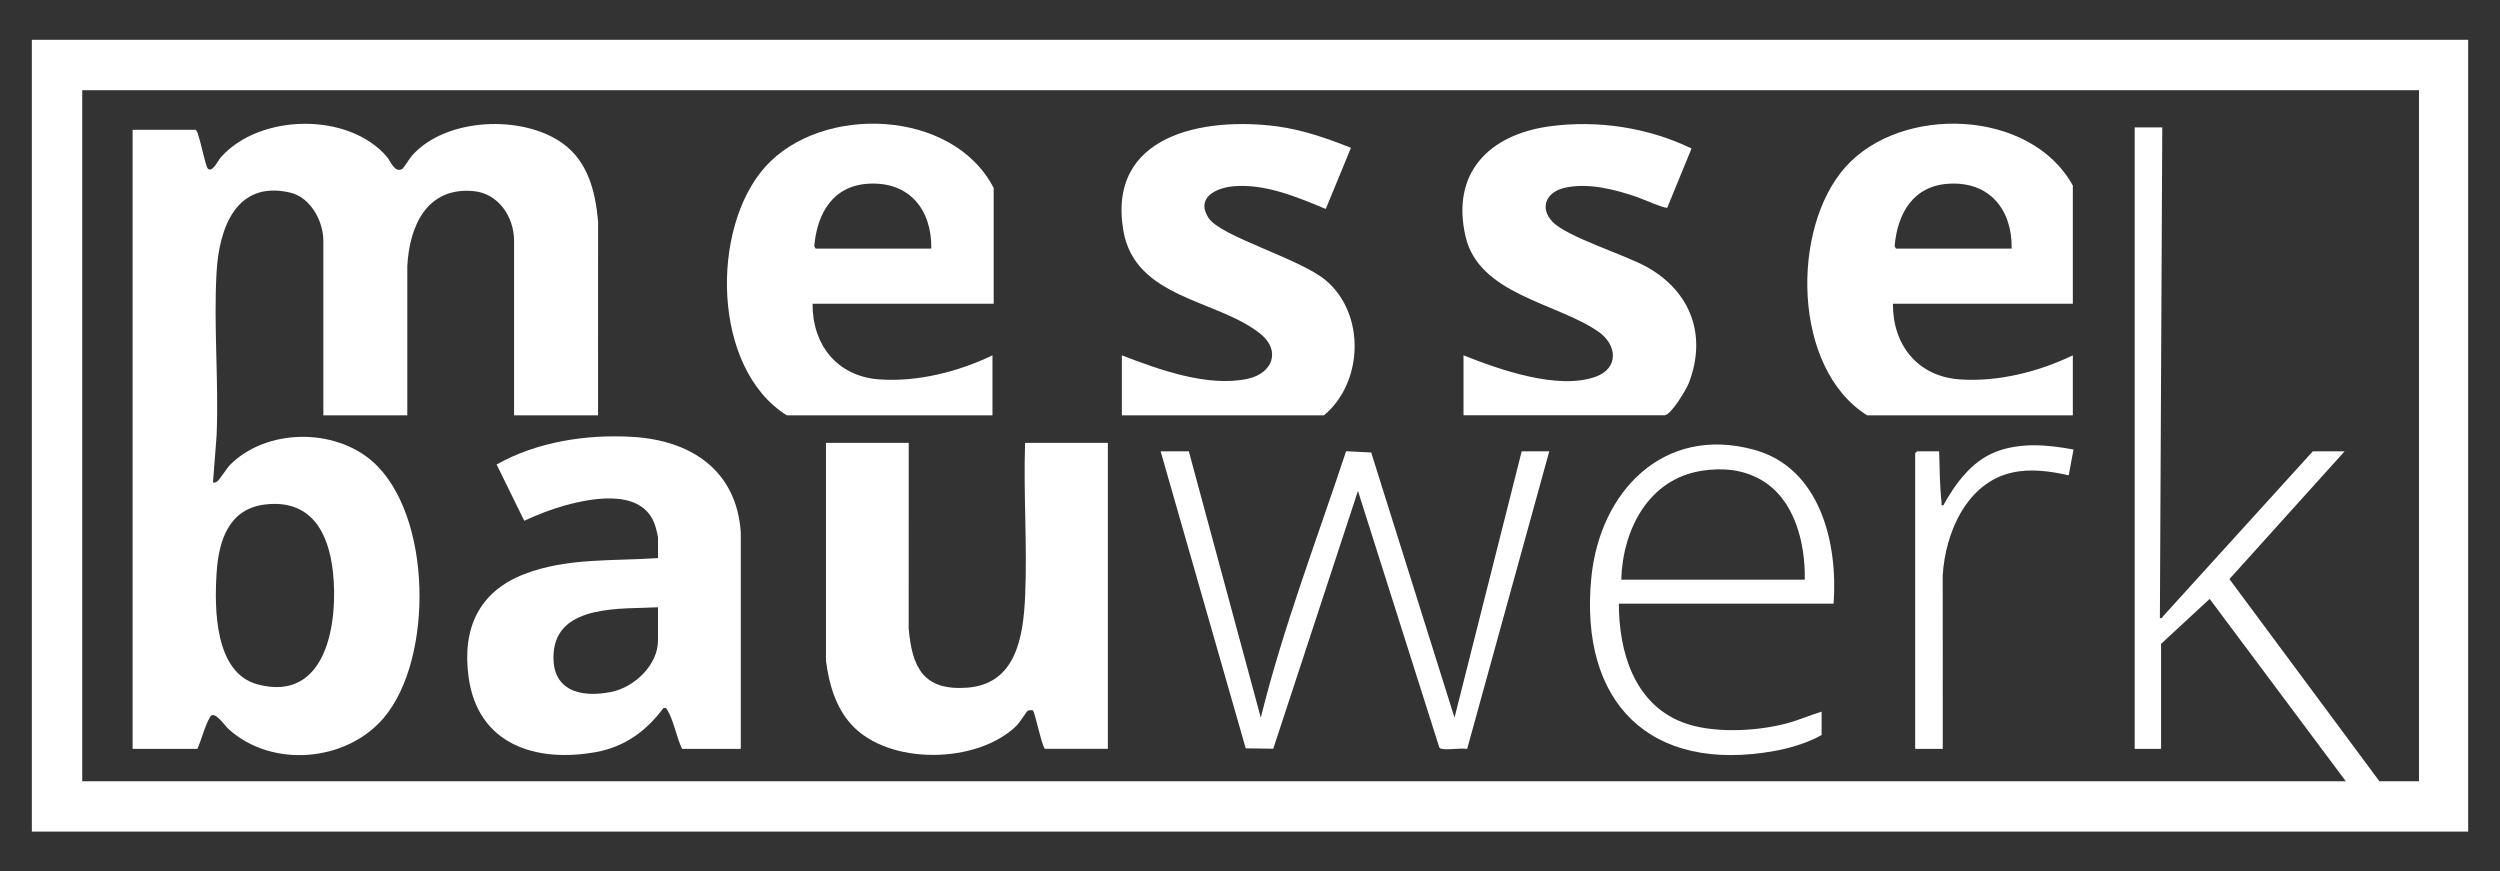 <?xml version="1.0" encoding="UTF-8"?>
<svg id="Ebene_1" data-name="Ebene 1" xmlns="http://www.w3.org/2000/svg" viewBox="0 0 2000 697.15">
  <rect x="0" y="0" width="2000" height="697.15" fill="#333333" stroke="none"/>
  <defs>
    <style>
      .cls-1 {
        fill: #fff;
      }
    </style>
  </defs>
  <path class="cls-1" d="M1974.53,31.85v633.45H25.47V31.85h1949.06ZM1935.18,72.16H65.78v552.83h1810.87l-108.92-145.87-38.87,35.97v83.98h-21.11V101.91h22.07l-1.91,392.54c1.85.45,1.85-.68,2.7-1.61,39.92-43.89,79.72-87.91,119.65-131.79h25.43l-92.16,102.22,119.99,161.72h31.67V72.16Z"/>
  <path class="cls-1" d="M478.43,332.26h-67.18v-139.65c0-19.11-12.51-37.83-32.26-39.71-37.4-3.56-51.44,27.79-53.14,59.88v119.48h-67.18v-139.65c0-15.87-10.31-34.81-26.68-38.58-43.2-9.96-56.72,28.73-58.72,63.55-2.46,42.68,1.79,87.64.03,130.56l-2.91,37.87c1.47.22,2.24-.02,3.41-.9,2-1.5,7.62-10.63,10.5-13.49,29.13-28.86,83.16-29.33,113.73-2.42,47.81,42.1,49.07,157.62,9.11,204.94-30.03,35.56-89.65,40.54-124.3,9.12-2.96-2.68-11.33-15.28-14.66-9.85-4.23,6.91-6.85,18.06-10.27,25.67h-51.82V103.83h50.38c1.7,1.55,1.92,3.93,2.65,5.99,1.59,4.5,5.35,22.63,6.93,24.74,3.39,4.53,8.44-6.26,10.57-8.67,31.12-35.12,102.21-36.34,132.9-.45,3.05,3.57,6.18,13.37,12.49,9.57.77-.46,5.97-8.67,7.65-10.57,26.94-30.4,88.14-32.86,120.28-9.88,20.5,14.65,26.38,38.67,28.53,62.65l-.04,155.04ZM212.39,403.55c-29.46,3.34-37.49,29.01-39.12,54.93-1.81,28.68-1.54,79.89,32.83,89.04,55.69,14.83,64.59-50.42,60.24-90-3.51-31.91-17.66-58.08-53.95-53.97Z"/>
  <path class="cls-1" d="M592.63,599.07h-47.02c-4.15-8.6-6.91-23.32-11.72-30.99-.94-1.5-1.11-1.95-3.14-1.68-13.63,18.45-31.12,31.12-54.04,35.27-48.22,8.72-94.41-6.15-101.81-59.81-5.32-38.55,7.76-68.44,44.75-82.67,34.01-13.08,71.1-10.24,106.76-12.72v-16.8c0-.63-1.31-5.77-1.63-7.01-8.37-31.84-48.7-24.94-72.67-18.35-11.22,3.09-22.17,7.49-32.72,12.28l-22.11-45.01c32.26-18.13,71.6-24.24,108.54-22.09,46.94,2.74,83.38,26.67,86.8,76.35v173.23ZM526.41,485.82c-28.31,1.6-80.93-2.95-83.53,36.91-1.93,29.62,21.28,35.85,46.15,30.8,18.47-3.75,37.38-21.41,37.38-41.32v-26.39Z"/>
  <path class="cls-1" d="M726.98,354.33l-.04,148.32c2.68,31.57,11.89,49.98,46.63,47.51,39.51-2.81,45.11-41.11,46.54-73.43,1.78-40.32-1.41-81.96-.04-122.41h66.22v244.74h-50.38c-2.75-3.16-8.15-30.31-9.7-30.77-.74-.22-3.32-.13-4.02.26-.64.36-6.79,9.85-8.79,11.83-31.17,30.82-102.56,32.27-132.5-.97-12.55-13.94-17.82-32.6-20.12-50.91v-174.19s66.2,0,66.2,0Z"/>
  <path class="cls-1" d="M794.95,243h-144.91c-.18,32.82,19.59,58.03,53.22,60.5,30.54,2.25,63.45-6.08,90.72-19.23v47.99h-164.58c-59.96-37.61-61.07-149.69-17.29-198.69,45.1-50.46,150.23-46.55,182.83,16.81v92.62ZM745.05,198.85c.46-31.24-17.76-53.83-50.42-51.87-28.45,1.71-40.96,23.81-43.22,49.92l1.04,1.96h92.61Z"/>
  <path class="cls-1" d="M1658.28,243h-143.95c-.18,32.82,19.59,58.03,53.22,60.5,30.54,2.25,63.45-6.08,90.72-19.23v47.99h-164.58c-59.96-37.61-61.07-149.69-17.29-198.69,44.64-49.96,148.05-46.61,181.87,14.89v94.54ZM1609.34,198.85c.46-31.24-17.76-53.83-50.42-51.87-28.45,1.71-40.96,23.81-43.22,49.92l1.04,1.96h92.61Z"/>
  <path class="cls-1" d="M897.47,284.27c29.42,11.35,69.04,25.7,100.8,18.75,19.83-4.34,26.73-22.57,10.02-36-34.25-27.52-100.21-28.08-109.57-82.37-13.25-76.85,64.15-91.29,122.9-83.56,20.51,2.7,40.07,9.61,59.16,17.15l-20.17,48.94c-22.69-9.5-48.19-20.23-73.38-18.22-13.98,1.12-30.89,8.9-20.49,25.26,9.52,14.98,73.19,32.61,93.9,50.05,31.87,26.84,30.1,81.68-1.45,107.99h-161.7v-47.99Z"/>
  <path class="cls-1" d="M1170.81,284.27c28.63,11.4,75.71,28.05,105.83,17.06,18.7-6.82,17.12-25.63,1.96-36.08-33.6-23.15-95.49-29.67-106.19-76.15-11.68-50.77,18.9-81.39,67.15-88.02,38.24-5.25,79,.9,113.66,17.72l-19.38,47.3c-1.73,1.1-20.73-7.31-24.34-8.54-17.83-6.07-39.31-11.67-58.12-7.23-14.13,3.34-20.02,15.65-9.55,26.91,11.57,12.43,58.31,26.44,76.45,36.79,34.48,19.68,47.45,54.58,32.72,92.55-1.95,5.02-14.25,25.66-19.45,25.66h-160.74v-47.99Z"/>
  <path class="cls-1" d="M951.06,361.05l57.57,213.07c17.96-72.5,44.83-142.35,68.25-213.13l20.07,1,66.66,212.13,53.75-213.07h22.07l-65.7,238.09c-6.05-.91-14.52,1.02-20.2-.05-1.12-.21-1.86-.41-2.23-1.61l-64.93-204.73-67.75,206.23-22.03-.32-68.08-237.6h22.55Z"/>
  <path class="cls-1" d="M1466.87,482.94h-171.78c.02,38.18,12.04,79.68,50.61,94.79,23.58,9.23,58.89,7.48,83.19,1.11,9.64-2.53,18.87-6.63,28.39-9.52v18.72c-11,6.19-24.81,10.39-37.25,12.65-100.24,18.26-156.63-38.77-146.99-138.37,6.65-68.71,57.5-122.49,130.29-102.5,52.91,14.54,67.09,74.68,63.55,123.12ZM1443.84,463.75c.44-29.38-8.05-64.79-35.49-80.16-14.48-8.11-30.14-9.48-46.43-7.05-43.07,6.42-63.79,47.13-64.91,87.21h146.83Z"/>
  <path class="cls-1" d="M1551.32,361.05c.4,13.55.44,27.33,1.93,40.79.16,1.4-.81,2.77,1.42,2.4,9.59-17.32,22.6-35.19,41.77-42.7,19.83-7.76,41.91-5.75,62.38-1.92l-3.86,20.62c-14.73-3.29-30.03-5.49-44.94-2.25-36.6,7.94-53.83,48.21-55.85,82.35l.04,138.73h-22.07v-236.58l1.44-1.44h17.75Z"/>
</svg>